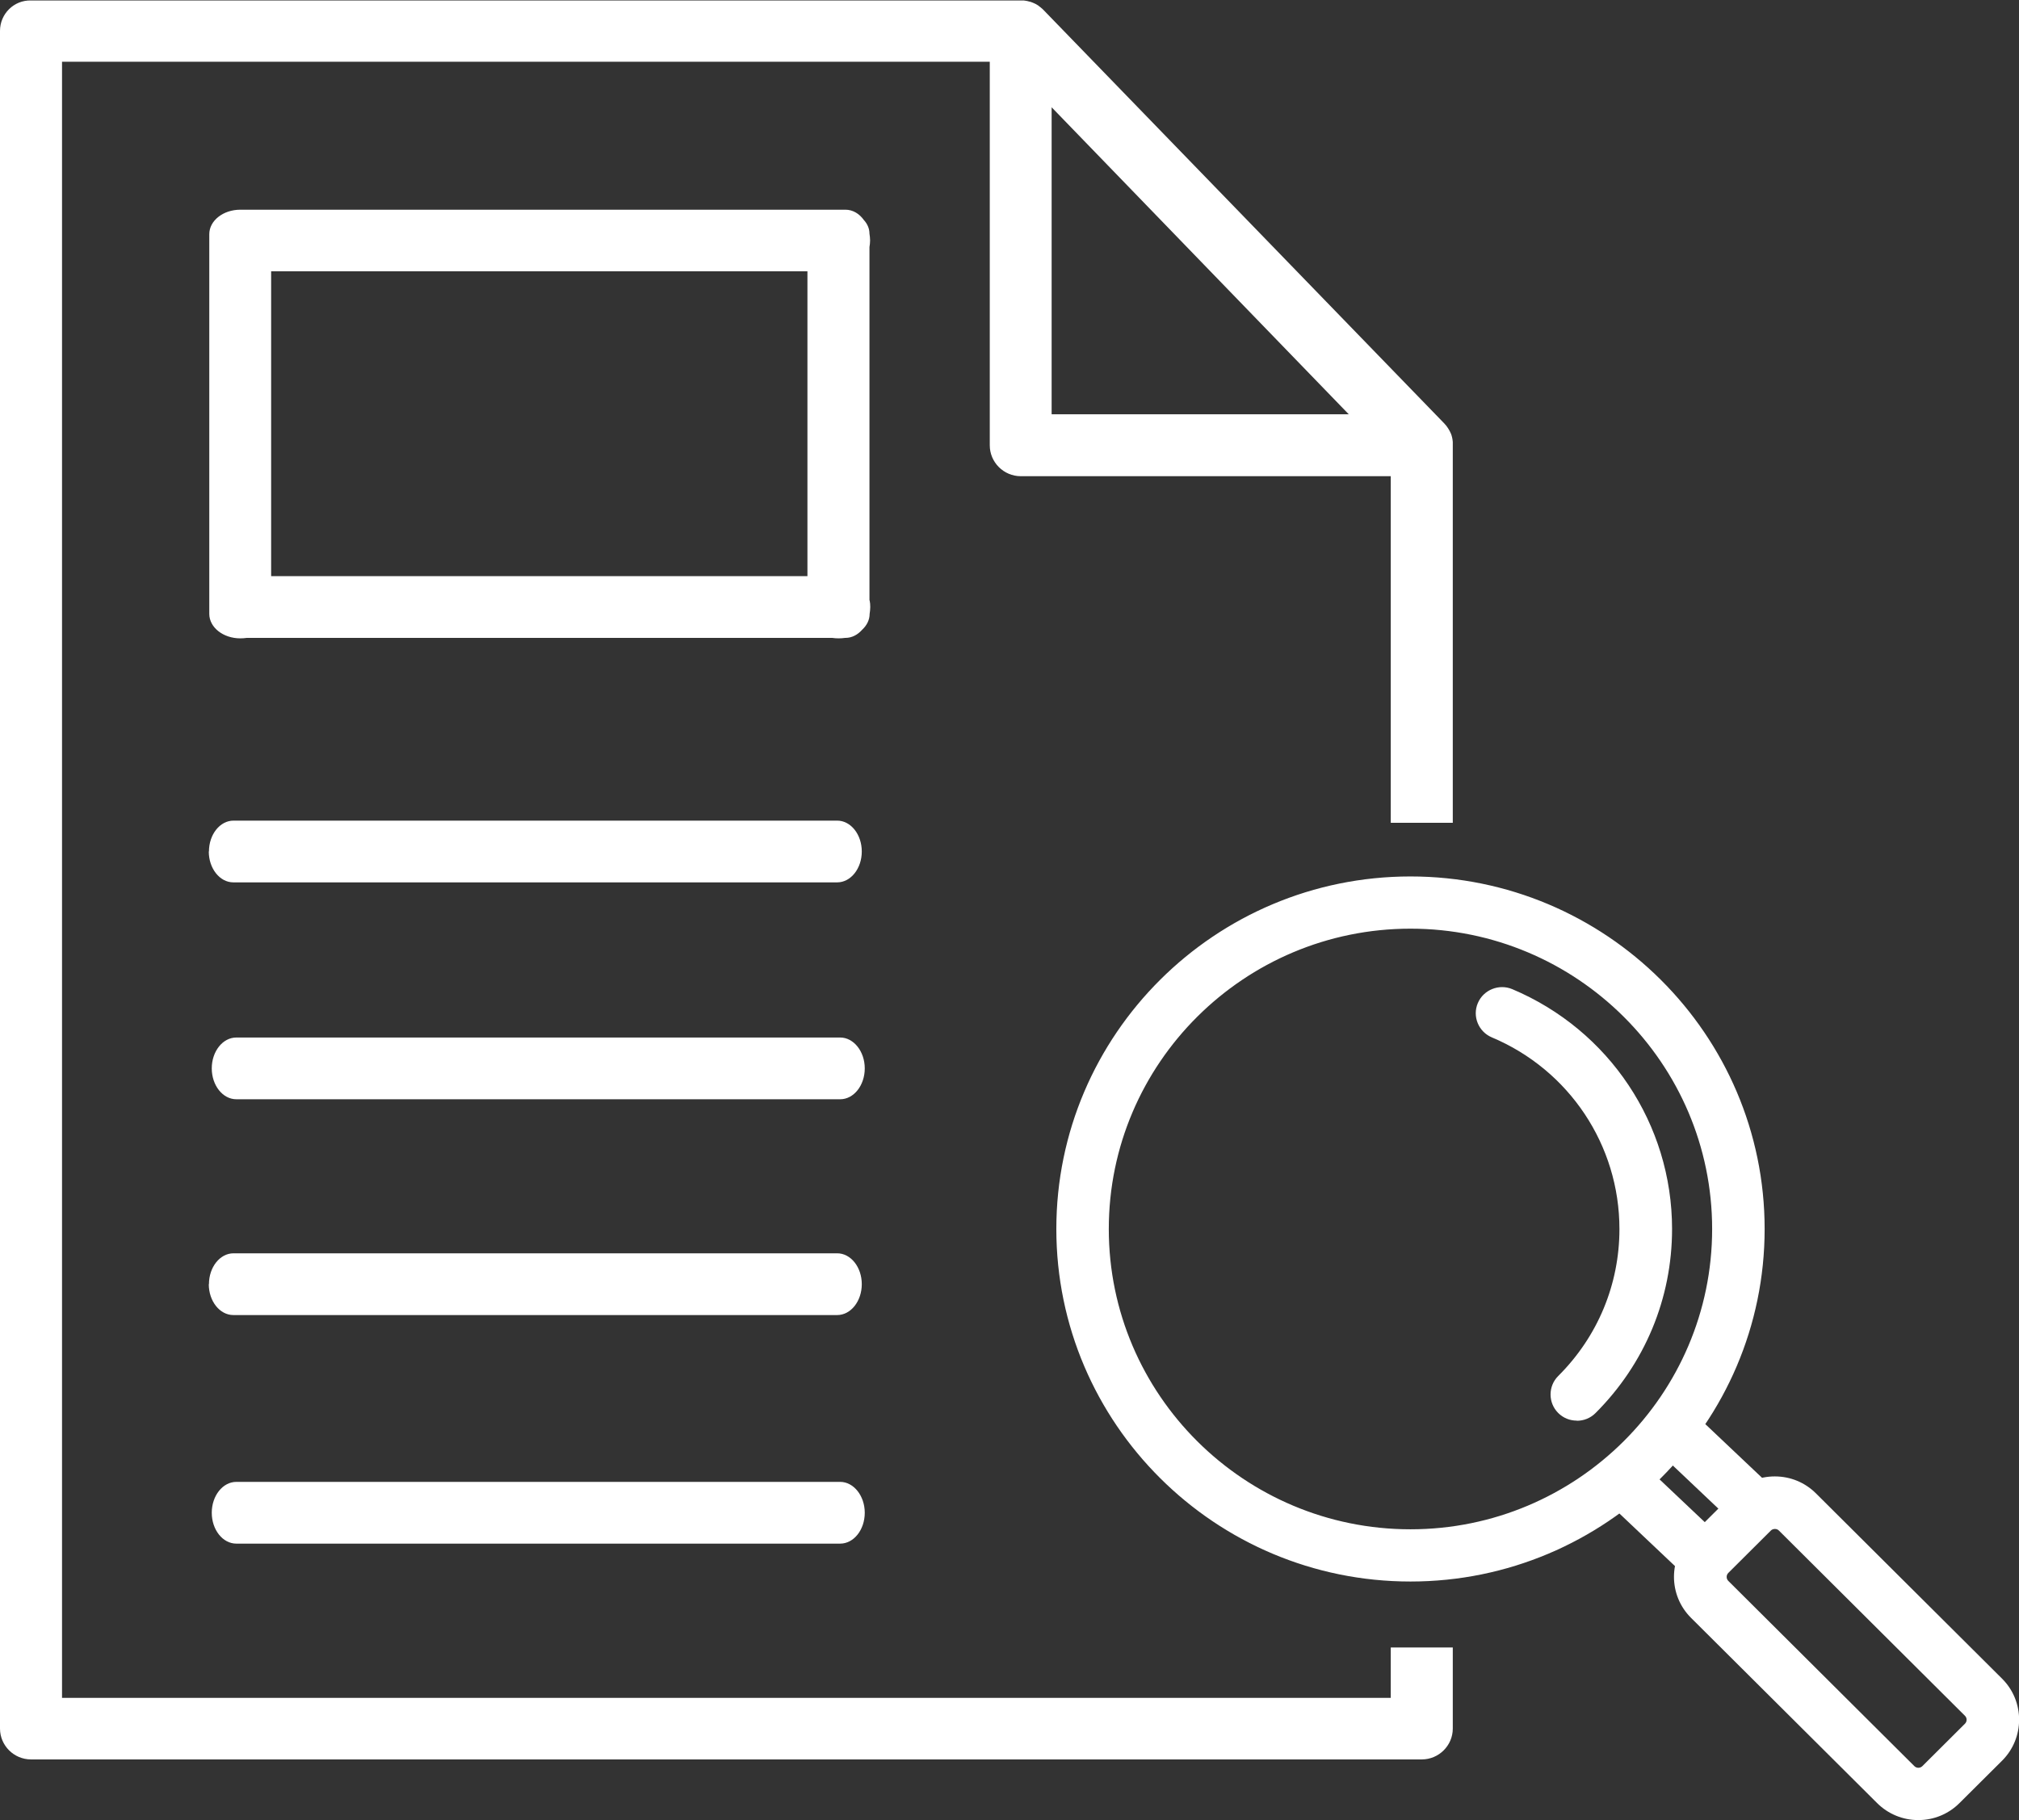 <svg width="61" height="55" viewBox="0 0 61 55" fill="none" xmlns="http://www.w3.org/2000/svg">
<rect x="0" y="0" width="61" height="55" fill="#333333" stroke="none"/>
<g clip-path="url(#clip0_40_20)">
<path d="M6.308 25.731C6.308 26.244 6.639 26.664 7.051 26.664H25.294C25.706 26.664 26.037 26.244 26.037 25.731C26.037 25.217 25.706 24.798 25.294 24.798H7.056C6.644 24.798 6.313 25.217 6.313 25.731H6.308Z" fill="white"/>
<path d="M25.384 31.352H7.141C6.729 31.352 6.398 31.771 6.398 32.285C6.398 32.798 6.729 33.218 7.141 33.218H25.384C25.796 33.218 26.127 32.798 26.127 32.285C26.127 31.771 25.791 31.352 25.384 31.352Z" fill="white"/>
<path d="M6.308 38.806C6.308 39.319 6.639 39.739 7.051 39.739H25.294C25.706 39.739 26.037 39.319 26.037 38.806C26.037 38.292 25.706 37.873 25.294 37.873H7.056C6.644 37.873 6.313 38.292 6.313 38.806H6.308Z" fill="white"/>
<path d="M25.384 44.78H7.141C6.729 44.78 6.398 45.2 6.398 45.713C6.398 46.227 6.729 46.646 7.141 46.646H25.384C25.796 46.646 26.127 46.227 26.127 45.713C26.127 45.2 25.791 44.78 25.384 44.78Z" fill="white"/>
<path d="M26.269 18.14V7.468C26.279 7.402 26.288 7.336 26.288 7.265C26.288 7.195 26.279 7.124 26.269 7.058C26.269 6.903 26.203 6.761 26.099 6.648C25.962 6.455 25.763 6.337 25.545 6.337H25.403C25.403 6.337 25.356 6.337 25.337 6.337C25.318 6.337 25.29 6.337 25.271 6.337H7.326C7.326 6.337 7.278 6.337 7.26 6.337C6.744 6.337 6.323 6.667 6.323 7.077V18.55C6.323 18.96 6.744 19.29 7.26 19.29C7.326 19.29 7.392 19.285 7.454 19.276H25.143C25.205 19.285 25.271 19.29 25.337 19.29C25.403 19.29 25.47 19.285 25.531 19.276H25.545C25.739 19.276 25.914 19.181 26.047 19.031C26.189 18.899 26.274 18.734 26.274 18.55C26.284 18.484 26.293 18.413 26.293 18.343C26.293 18.272 26.288 18.206 26.274 18.14H26.269ZM8.192 8.198H24.395V17.41H8.192V8.198Z" fill="white"/>
<path d="M43.893 24.859V13.452C43.893 13.452 43.893 13.428 43.893 13.419C43.893 13.4 43.893 13.386 43.893 13.367C43.893 13.353 43.893 13.334 43.888 13.32C43.888 13.306 43.888 13.292 43.883 13.278C43.883 13.264 43.878 13.245 43.874 13.23C43.874 13.216 43.869 13.202 43.864 13.188C43.864 13.174 43.855 13.155 43.85 13.141C43.85 13.127 43.84 13.113 43.836 13.103C43.831 13.089 43.822 13.075 43.817 13.061C43.812 13.047 43.803 13.033 43.798 13.023C43.788 13.009 43.784 12.995 43.774 12.981C43.765 12.967 43.76 12.957 43.751 12.943C43.741 12.929 43.732 12.915 43.722 12.901C43.713 12.891 43.708 12.877 43.699 12.868C43.689 12.854 43.675 12.839 43.661 12.825C43.656 12.816 43.647 12.811 43.642 12.802L31.513 0.287C31.513 0.287 31.513 0.287 31.508 0.283C31.494 0.269 31.48 0.254 31.465 0.245C31.456 0.236 31.447 0.226 31.437 0.221C31.423 0.212 31.409 0.198 31.394 0.188C31.385 0.179 31.375 0.174 31.366 0.165C31.352 0.155 31.338 0.146 31.319 0.137C31.309 0.132 31.3 0.123 31.286 0.118C31.267 0.108 31.248 0.099 31.224 0.09C31.215 0.09 31.21 0.08 31.2 0.08C31.177 0.071 31.153 0.061 31.125 0.052H31.115C31.091 0.047 31.068 0.038 31.044 0.033C31.04 0.033 31.03 0.033 31.025 0.028C31.006 0.028 30.987 0.024 30.968 0.019C30.959 0.019 30.945 0.019 30.935 0.014C30.921 0.014 30.902 0.014 30.888 0.014C30.874 0.014 30.86 0.014 30.841 0.014C30.841 0.014 30.836 0.014 30.831 0.014H0.937C0.421 5.94556e-06 0 0.419 0 0.933V52.234C0 52.748 0.421 53.167 0.937 53.167H42.956C43.471 53.167 43.893 52.748 43.893 52.234V49.784H42.019V51.306H1.874V1.866H29.904V13.457C29.904 13.97 30.325 14.39 30.841 14.39H42.019V24.864H43.893V24.859ZM31.773 12.519V3.242L40.75 12.519H31.773Z" fill="white"/>
<path d="M42.615 47.551C36.846 47.551 32.156 42.877 32.156 37.138C32.156 31.399 36.851 26.725 42.615 26.725C48.379 26.725 53.073 31.399 53.073 37.138C53.073 42.877 48.379 47.551 42.615 47.551ZM42.615 27.823C37.456 27.823 33.259 32.002 33.259 37.138C33.259 42.274 37.456 46.453 42.615 46.453C47.773 46.453 51.971 42.274 51.971 37.138C51.971 32.002 47.773 27.823 42.615 27.823Z" fill="white"/>
<path d="M42.615 47.791C36.714 47.791 31.915 43.013 31.915 37.138C31.915 31.262 36.714 26.485 42.615 26.485C48.516 26.485 53.315 31.262 53.315 37.138C53.315 43.013 48.516 47.791 42.615 47.791ZM42.615 26.96C36.979 26.96 32.398 31.526 32.398 37.133C32.398 42.74 36.983 47.306 42.615 47.306C48.246 47.306 52.832 42.74 52.832 37.133C52.832 31.526 48.246 26.96 42.615 26.96ZM42.615 46.688C37.324 46.688 33.018 42.401 33.018 37.133C33.018 31.865 37.324 27.578 42.615 27.578C47.906 27.578 52.212 31.865 52.212 37.133C52.212 42.401 47.906 46.688 42.615 46.688ZM42.615 28.063C37.589 28.063 33.5 32.134 33.5 37.138C33.5 42.142 37.589 46.213 42.615 46.213C47.641 46.213 51.729 42.142 51.729 37.138C51.729 32.134 47.641 28.063 42.615 28.063Z" fill="white"/>
<path d="M47.641 42.688C47.499 42.688 47.357 42.636 47.248 42.528C47.03 42.311 47.03 41.963 47.248 41.751C48.488 40.516 49.169 38.881 49.169 37.138C49.169 34.509 47.598 32.148 45.166 31.126C44.886 31.008 44.754 30.683 44.872 30.405C44.99 30.127 45.317 29.995 45.596 30.113C48.436 31.309 50.272 34.066 50.272 37.138C50.272 39.173 49.477 41.091 48.029 42.528C47.92 42.636 47.778 42.688 47.636 42.688H47.641Z" fill="white"/>
<path d="M47.641 42.929C47.428 42.929 47.229 42.849 47.078 42.698C46.77 42.391 46.77 41.887 47.078 41.581C48.27 40.394 48.928 38.815 48.928 37.138C48.928 34.608 47.413 32.332 45.071 31.347C44.669 31.177 44.479 30.711 44.65 30.311C44.82 29.91 45.289 29.722 45.691 29.891C48.62 31.126 50.518 33.972 50.518 37.138C50.518 39.239 49.694 41.214 48.204 42.702C48.052 42.853 47.854 42.933 47.641 42.933V42.929ZM45.383 30.306C45.26 30.306 45.147 30.377 45.095 30.494C45.028 30.65 45.104 30.834 45.26 30.899C47.783 31.96 49.41 34.41 49.41 37.133C49.41 38.942 48.705 40.639 47.418 41.916C47.295 42.038 47.295 42.231 47.418 42.354C47.536 42.471 47.74 42.471 47.858 42.354C49.259 40.959 50.031 39.103 50.031 37.133C50.031 34.16 48.251 31.488 45.502 30.329C45.464 30.315 45.421 30.306 45.383 30.306Z" fill="white"/>
<path d="M52.922 45.996C52.785 45.996 52.648 45.944 52.543 45.845L50.627 44.031C50.404 43.824 50.395 43.475 50.608 43.254C50.816 43.032 51.166 43.023 51.389 43.235L53.305 45.049C53.528 45.256 53.537 45.605 53.324 45.826C53.215 45.939 53.069 45.996 52.922 45.996Z" fill="white"/>
<path d="M52.922 46.236C52.718 46.236 52.525 46.161 52.373 46.02L50.456 44.205C50.139 43.904 50.125 43.404 50.428 43.089C50.731 42.773 51.233 42.759 51.55 43.06L53.466 44.874C53.783 45.176 53.797 45.675 53.495 45.991C53.343 46.147 53.135 46.236 52.917 46.236H52.922ZM51.005 43.324C50.925 43.324 50.84 43.357 50.778 43.419C50.66 43.541 50.665 43.739 50.788 43.857L52.704 45.671C52.823 45.784 53.031 45.779 53.144 45.661C53.263 45.539 53.258 45.341 53.135 45.223L51.218 43.409C51.157 43.353 51.081 43.324 51.005 43.324Z" fill="white"/>
<path d="M51.389 47.523C51.251 47.523 51.114 47.471 51.01 47.372L49.093 45.558C48.871 45.35 48.861 45.002 49.074 44.78C49.283 44.559 49.633 44.549 49.855 44.761L51.772 46.575C51.994 46.783 52.004 47.132 51.791 47.353C51.682 47.466 51.535 47.523 51.389 47.523Z" fill="white"/>
<path d="M51.389 47.763C51.185 47.763 50.991 47.687 50.84 47.546L48.923 45.732C48.772 45.586 48.682 45.388 48.677 45.181C48.672 44.969 48.748 44.771 48.895 44.615C49.197 44.3 49.699 44.286 50.016 44.587L51.933 46.401C52.084 46.547 52.174 46.745 52.179 46.952C52.184 47.164 52.108 47.362 51.961 47.518C51.81 47.673 51.602 47.763 51.384 47.763H51.389ZM49.472 44.851C49.392 44.851 49.306 44.884 49.245 44.945C49.188 45.007 49.16 45.082 49.16 45.167C49.16 45.252 49.197 45.327 49.254 45.383L51.171 47.197C51.289 47.31 51.497 47.306 51.611 47.188C51.668 47.127 51.701 47.051 51.696 46.967C51.691 46.882 51.658 46.806 51.602 46.75L49.685 44.936C49.623 44.879 49.548 44.851 49.472 44.851Z" fill="white"/>
<path d="M57.957 54.76C57.569 54.76 57.181 54.614 56.883 54.317L51.261 48.719C50.669 48.13 50.669 47.174 51.261 46.585L52.548 45.303C53.139 44.714 54.1 44.714 54.692 45.303L60.314 50.901C60.905 51.49 60.905 52.446 60.314 53.035L59.027 54.317C58.733 54.609 58.34 54.76 57.952 54.76H57.957ZM53.622 45.963C53.518 45.963 53.409 46.001 53.329 46.081L52.042 47.362C51.881 47.523 51.881 47.782 52.042 47.942L57.664 53.539C57.825 53.7 58.085 53.7 58.246 53.539L59.533 52.258C59.694 52.098 59.694 51.839 59.533 51.678L53.911 46.081C53.831 46.001 53.726 45.963 53.622 45.963Z" fill="white"/>
<path d="M57.957 55C57.489 55 57.044 54.816 56.713 54.486L51.091 48.889C50.404 48.206 50.404 47.094 51.091 46.41L52.378 45.129C52.709 44.799 53.149 44.615 53.622 44.615C54.096 44.615 54.536 44.799 54.867 45.129L60.489 50.727C61.175 51.41 61.175 52.522 60.489 53.205L59.202 54.486C58.871 54.816 58.43 55 57.957 55ZM53.622 45.105C53.282 45.105 52.96 45.237 52.718 45.478L51.431 46.759C50.934 47.254 50.934 48.06 51.431 48.554L57.053 54.152C57.295 54.392 57.612 54.524 57.957 54.524C58.303 54.524 58.62 54.392 58.861 54.152L60.148 52.87C60.645 52.376 60.645 51.57 60.148 51.075L54.526 45.478C54.285 45.237 53.968 45.105 53.622 45.105ZM57.957 53.898C57.792 53.898 57.621 53.836 57.493 53.709L51.871 48.111C51.616 47.857 51.616 47.447 51.871 47.193L53.159 45.911C53.282 45.789 53.447 45.723 53.622 45.723C53.797 45.723 53.963 45.789 54.086 45.911L59.708 51.509C59.964 51.763 59.964 52.173 59.708 52.427L58.421 53.709C58.293 53.836 58.128 53.898 57.957 53.898ZM53.622 46.203C53.575 46.203 53.532 46.222 53.504 46.25L52.217 47.532C52.151 47.598 52.151 47.706 52.217 47.772L57.839 53.37C57.905 53.436 58.014 53.436 58.08 53.37L59.367 52.088C59.434 52.022 59.434 51.914 59.367 51.848L53.745 46.25C53.712 46.217 53.67 46.203 53.627 46.203H53.622Z" fill="white"/>
</g>
<defs>
<clipPath id="clip0_40_20">
<rect width="61" height="55" fill="white"/>
</clipPath>
</defs>
</svg>
